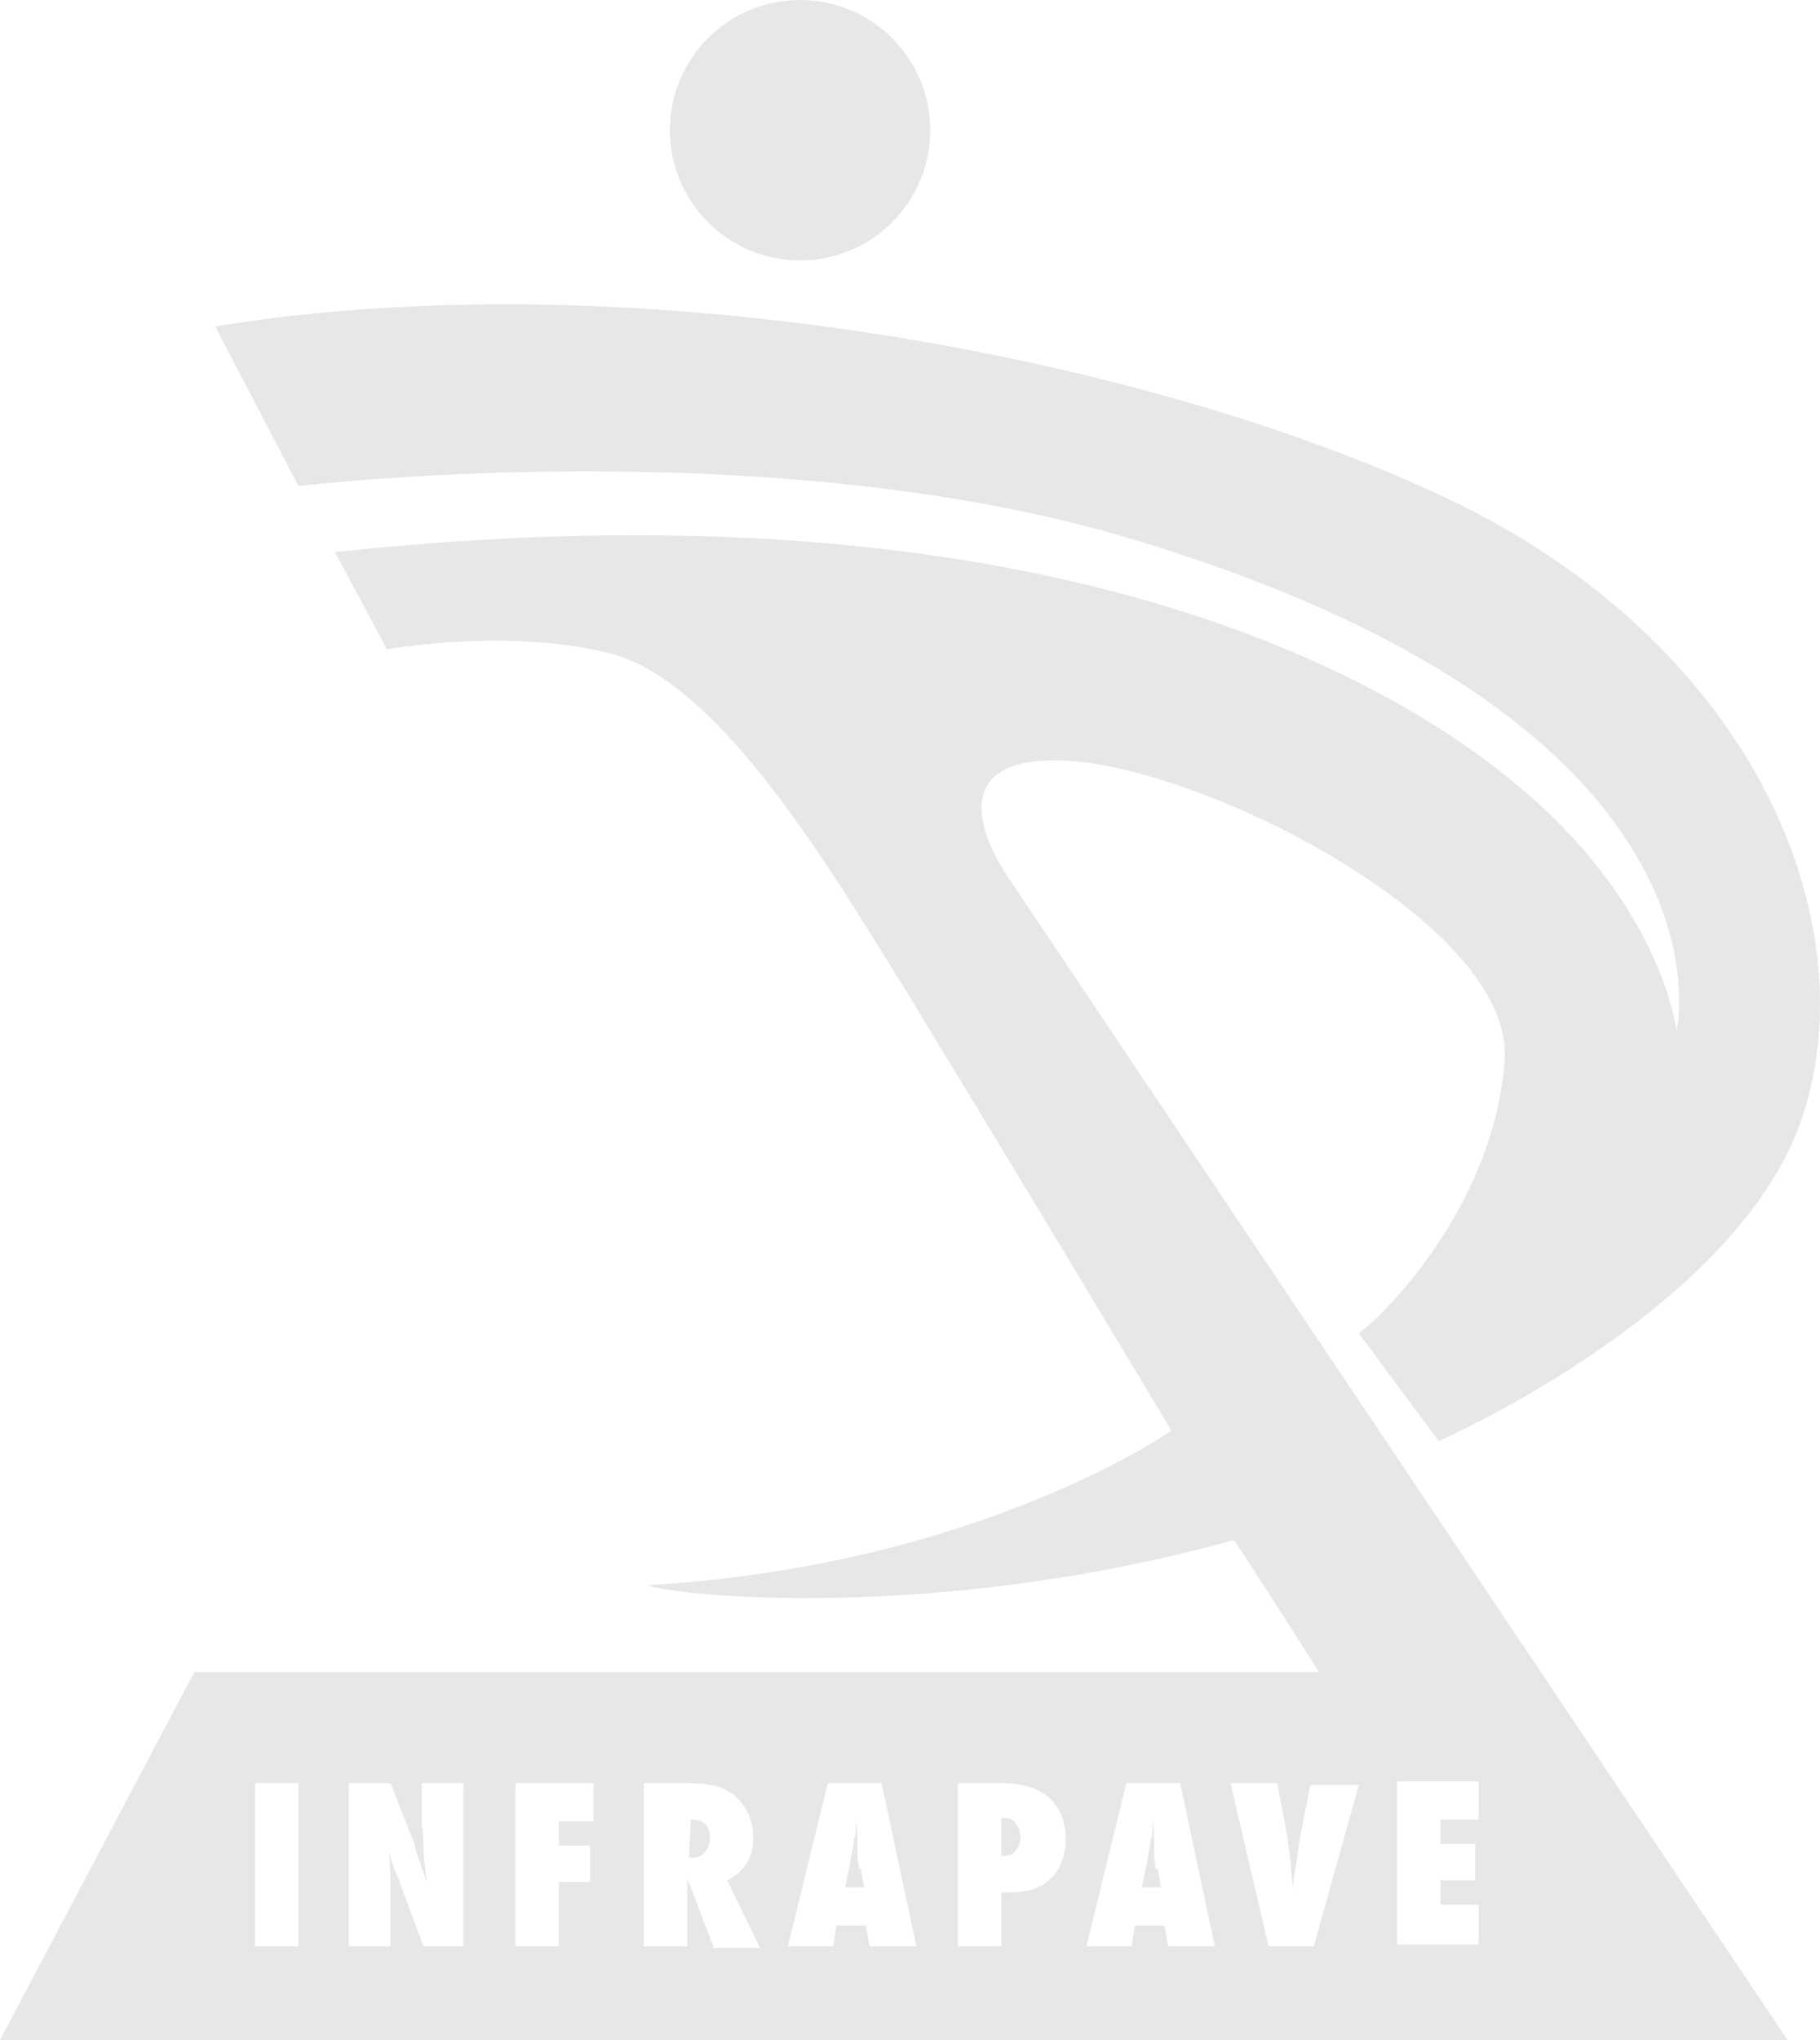 <?xml version="1.0" encoding="utf-8"?>
<!-- Generator: Adobe Illustrator 25.2.1, SVG Export Plug-In . SVG Version: 6.00 Build 0)  -->
<svg version="1.1" id="Layer_1" xmlns="http://www.w3.org/2000/svg" xmlns:xlink="http://www.w3.org/1999/xlink" x="0px" y="0px"
	 viewBox="0 0 104.87 117.5" style="enable-background:new 0 0 104.87 117.5;" xml:space="preserve">
<style type="text/css">
	.st0{fill:#E6E7E8;}
</style>
<g>
	<circle class="st0" cx="46.1" cy="7.5" r="7.5"/>
	<g>
		<path class="st0" d="M49.5,107.6c0-0.1-0.1-0.4-0.1-1.1c0-0.1,0-0.2,0-0.3c0-0.1,0-0.3,0-0.5l-0.1-0.9c0,0.1,0,0.2,0,0.3
			c0,0.1,0,0.2,0,0.3c0,0.3,0,0.4-0.1,0.5c0,0.1,0,0.2,0,0.2l-0.2,1.1l-0.3,1.5h1.1l-0.2-1.1C49.5,107.8,49.5,107.7,49.5,107.6z"/>
		<path class="st0" d="M66.6,107.6c0-0.1-0.1-0.4-0.1-1.1c0-0.1,0-0.2,0-0.3c0-0.1,0-0.3,0-0.5l-0.1-0.9c0,0.1,0,0.2,0,0.3
			c0,0.1,0,0.2,0,0.3c0,0.3,0,0.4-0.1,0.5c0,0.1,0,0.2,0,0.2l-0.2,1.1l-0.3,1.5h1.1l-0.2-1.1C66.6,107.8,66.6,107.7,66.6,107.6z"/>
		<path class="st0" d="M39.8,104.8L39.8,104.8l-0.1,2.2h0.2c0.3,0,0.5-0.1,0.7-0.3c0.2-0.2,0.3-0.5,0.3-0.9
			C40.9,105.1,40.5,104.8,39.8,104.8z"/>
		<path class="st0" d="M57.9,104.7h-0.2v2.2h0.1c0.3,0,0.6-0.1,0.7-0.3c0.2-0.2,0.3-0.4,0.3-0.8c0-0.3-0.1-0.6-0.3-0.8
			C58.4,104.8,58.1,104.7,57.9,104.7z"/>
		<path class="st0" d="M78.3,76.8l4.6,6.2c0,0,17.4-7.6,21-18.8s-2.8-26.7-19.7-35.1c-16.9-8.3-47.3-14.3-71.8-10.3l4.8,9.2
			c0,0,27.1-3.3,48.2,3.1c35.4,10.7,31.2,28.3,31.2,28.3s-0.7-6.8-8.5-13.6C83,41.3,63.7,27,19.3,31.8l3,5.6c0,0,7.2-1.3,13.1,0.3
			c5.9,1.7,11.9,11.5,15.4,17.1s16.7,27.6,16.7,27.6s-11.1,7.8-30.2,8.9c1.4,0.6,16.5,2.2,33.8-2.6c0-0.1,4.9,7.6,4.9,7.6H11.2
			L0,117.5h103L58.2,50.7c0,0-5.2-7.1,2.9-6.9C69.2,44,87.2,53.2,86.7,61S80.5,75.1,78.3,76.8z M17.2,112.1h-2.5v-9.4h2.5V112.1z
			 M26.8,112.1h-2.4l-1.3-3.5c-0.1-0.4-0.3-0.7-0.4-1s-0.2-0.6-0.3-0.9c0.1,0.7,0.1,1.2,0.1,1.7s0,0.9,0,1.3v2.4h-2.4v-9.4h2.4
			l1.3,3.3c0.1,0.2,0.1,0.4,0.2,0.7c0.1,0.3,0.2,0.5,0.3,0.9l0.3,0.8c-0.1-0.8-0.2-1.5-0.2-2.1s-0.1-1.1-0.1-1.5v-2.1h2.4v9.4H26.8z
			 M34.2,104.9h-2v1.4H34v2.1h-1.8v3.7h-2.5v-9.4h4.5V104.9z M41.1,112.1l-1.3-3.4c0-0.1,0-0.1-0.1-0.2c0-0.1-0.1-0.2-0.1-0.3v0.6
			v3.3h-2.5v-9.4h2.6c1.1,0,2,0.2,2.6,0.7c0.7,0.6,1.1,1.4,1.1,2.5s-0.5,1.9-1.5,2.4l1.9,3.9h-2.7V112.1z M50.1,112.1l-0.2-1.2h-1.7
			l-0.2,1.2h-2.6l2.3-9.4h3.1l2,9.4H50.1z M60.3,108.4c-0.5,0.4-1.2,0.6-2.2,0.6h-0.4v3.1h-2.5v-9.4h2.5c1.2,0,2.1,0.3,2.7,0.8
			c0.7,0.6,1,1.4,1,2.5C61.4,107,61,107.9,60.3,108.4z M67.3,112.1l-0.2-1.2h-1.7l-0.2,1.2h-2.6l2.3-9.4H68l2,9.4H67.3z M80.5,102.6
			h4.7v2.2H83v1.4h2v2.1h-2v1.4h2.2v2.3h-4.7V102.6z M75.7,112.1h-2.6l-2.2-9.4h2.7l0.5,2.7c0.2,1,0.3,2.2,0.4,3.5
			c0-0.6,0.1-1.1,0.2-1.6s0.1-1,0.2-1.4l0.6-3.1h2.8L75.7,112.1z"/>
	</g>
</g>
</svg>
